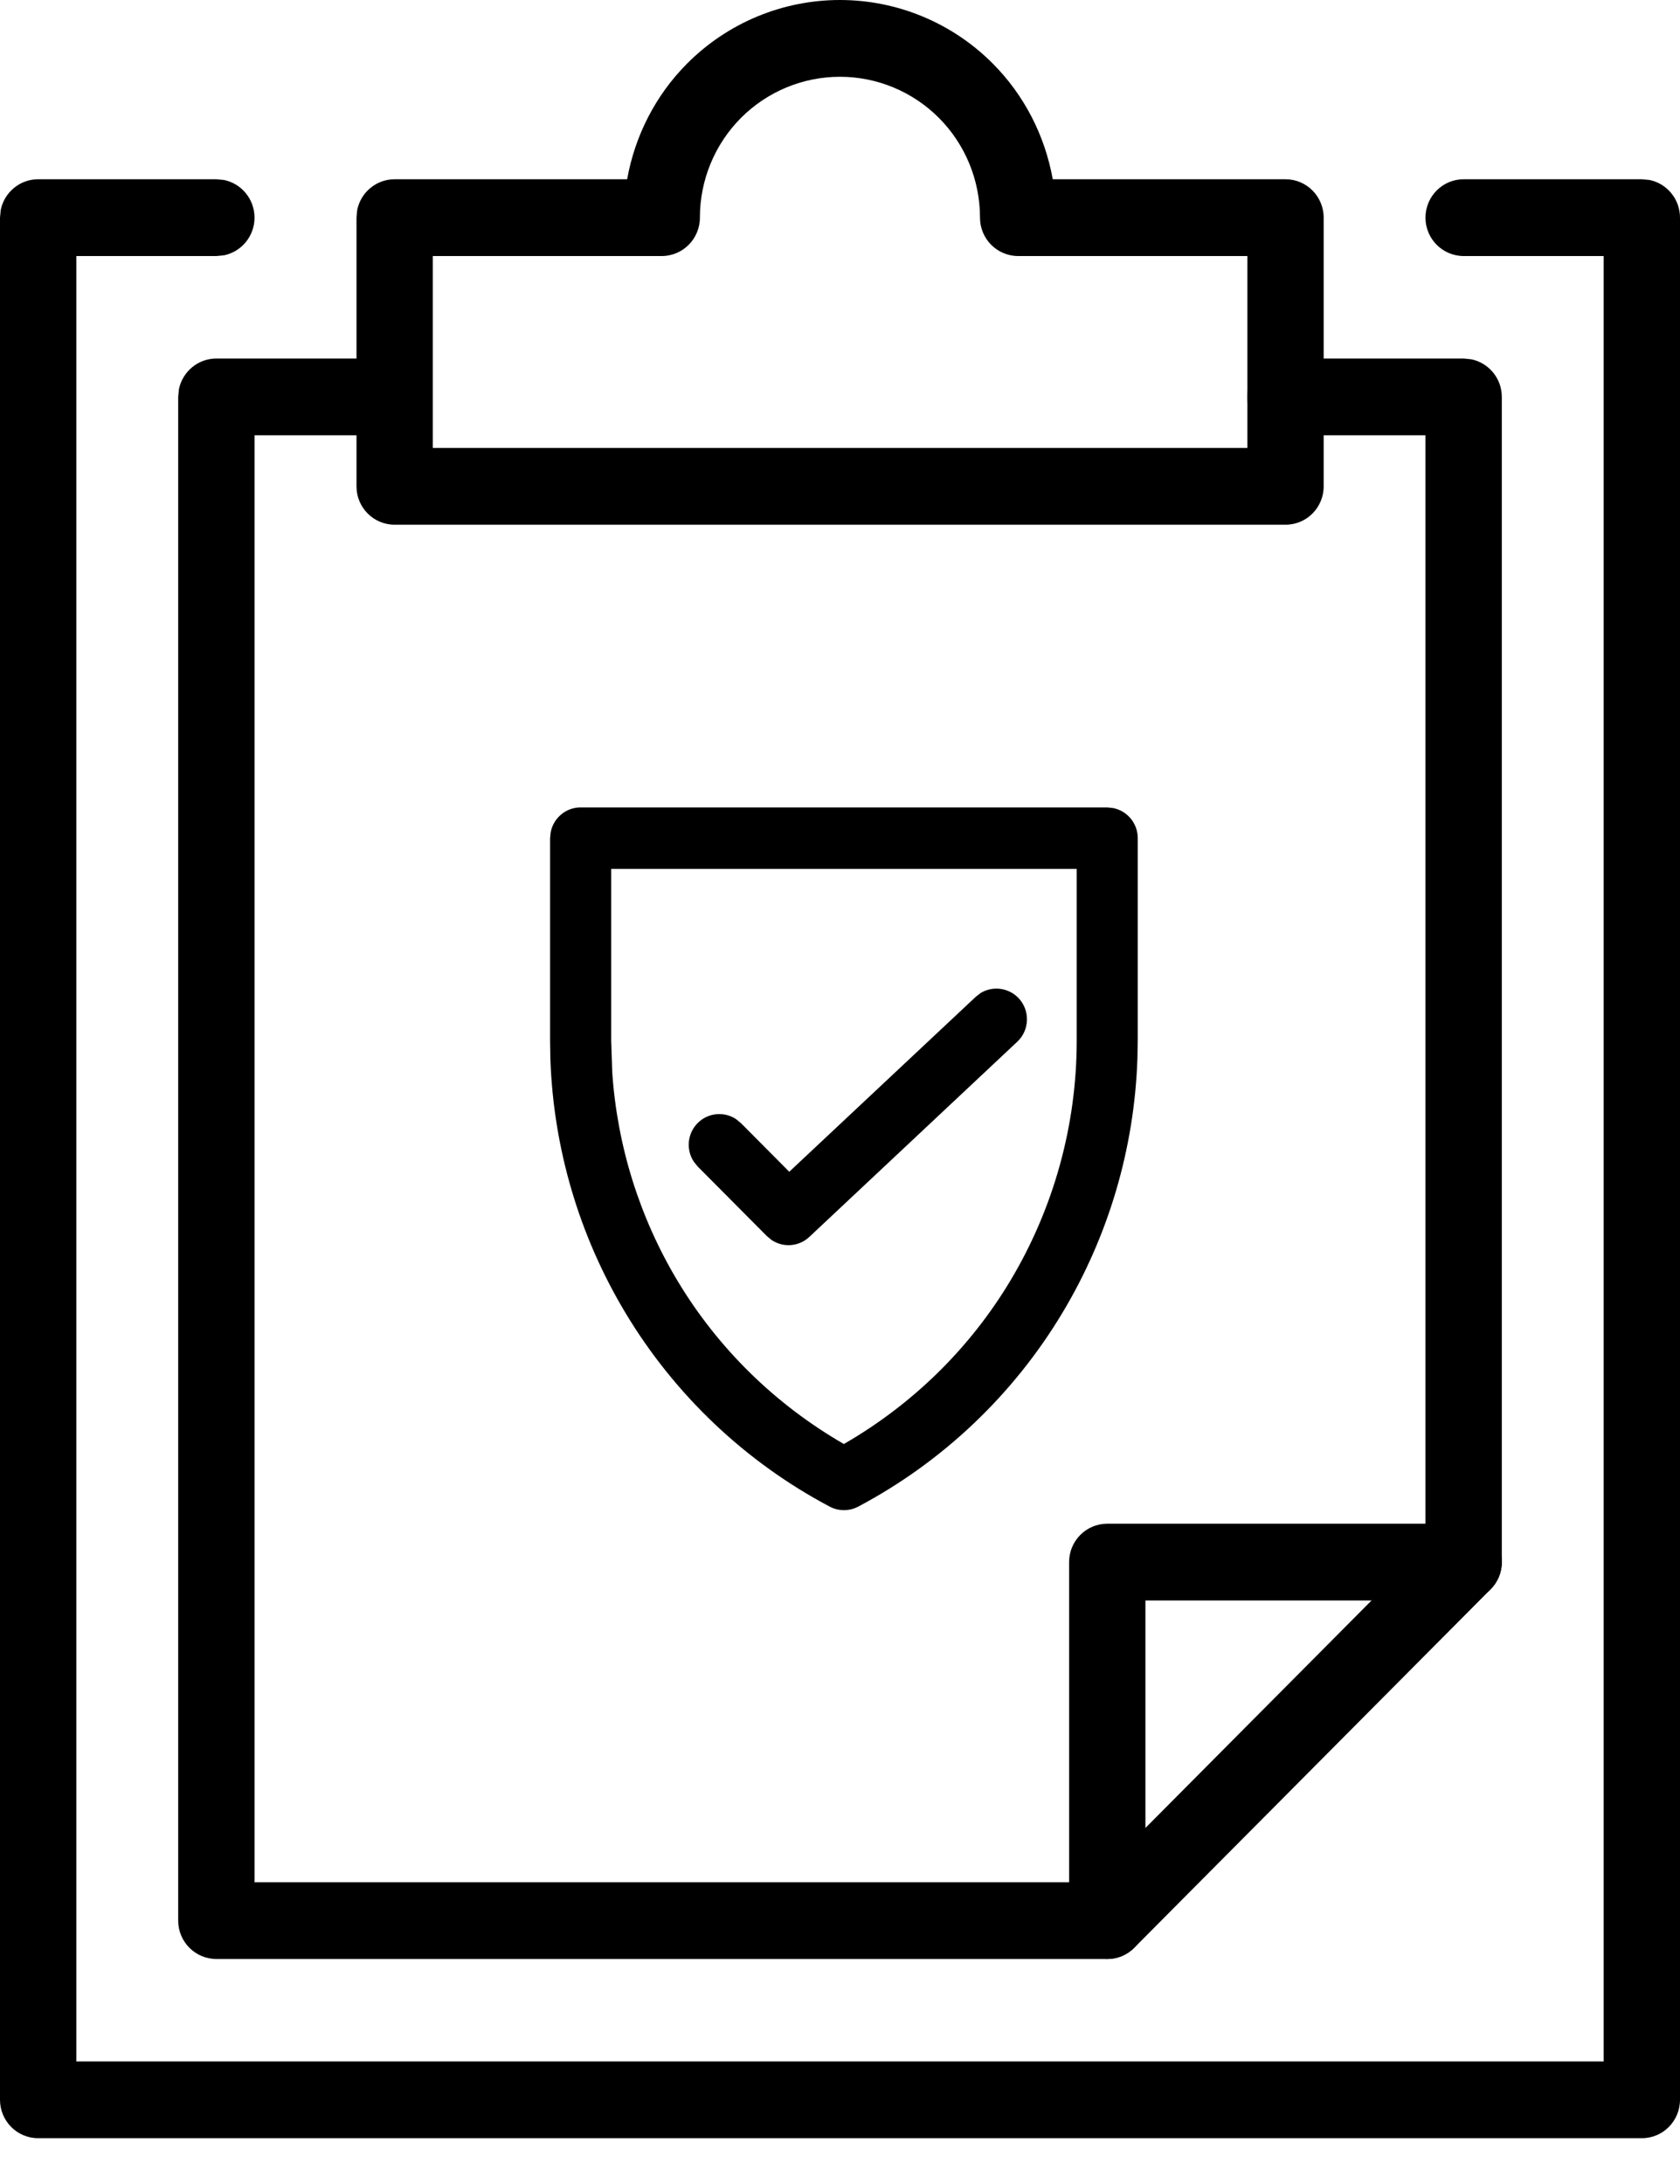<svg width="30" height="39" viewBox="0 0 30 39" fill="none" xmlns="http://www.w3.org/2000/svg">
<path d="M3.863 3.201L4.001 3.214C4.311 3.278 4.545 3.555 4.545 3.887C4.545 4.218 4.311 4.495 4.001 4.559L3.863 4.572H1.363V36.811H28.637V4.572H26.137C25.76 4.572 25.455 4.265 25.455 3.887C25.455 3.508 25.76 3.201 26.137 3.201H29.319L29.457 3.214C29.767 3.279 30 3.555 30 3.887V37.496C30 37.875 29.695 38.182 29.319 38.182H0.681C0.305 38.182 0 37.875 0 37.496V3.887L0.013 3.749C0.077 3.436 0.352 3.201 0.681 3.201H3.863Z" fill="black"/>
<path d="M7.046 6.402L7.183 6.416C7.493 6.48 7.727 6.757 7.727 7.088C7.727 7.419 7.493 7.696 7.183 7.76L7.046 7.773H4.545V33.611H19.091V27.895C19.091 27.516 19.396 27.209 19.773 27.209H25.455V7.773H22.955C22.578 7.773 22.273 7.466 22.273 7.088C22.273 6.709 22.578 6.403 22.955 6.402H26.137L26.274 6.416C26.584 6.48 26.818 6.756 26.818 7.088V27.895C26.818 28.273 26.513 28.58 26.137 28.58H20.454V34.297C20.454 34.675 20.149 34.982 19.773 34.982H3.864C3.487 34.982 3.182 34.675 3.182 34.297V7.088L3.195 6.95C3.259 6.638 3.534 6.402 3.864 6.402H7.046Z" fill="black"/>
<path d="M25.655 27.41C25.921 27.142 26.352 27.142 26.619 27.41C26.885 27.678 26.885 28.112 26.619 28.379L20.254 34.782C19.988 35.049 19.557 35.049 19.291 34.782C19.025 34.514 19.025 34.08 19.291 33.812L25.655 27.41Z" fill="black"/>
<path d="M14.999 0C16.024 0 17.007 0.409 17.731 1.138C18.293 1.703 18.66 2.425 18.799 3.201H22.956C23.332 3.201 23.637 3.508 23.637 3.887V8.685C23.637 9.064 23.332 9.37 22.956 9.37H7.047C6.671 9.37 6.366 9.064 6.366 8.685V3.887L6.379 3.749C6.442 3.436 6.718 3.201 7.047 3.201H11.199C11.338 2.425 11.705 1.703 12.267 1.138C12.991 0.409 13.974 1.66198e-05 14.999 0ZM14.999 1.371C14.336 1.371 13.699 1.636 13.23 2.107C12.761 2.579 12.498 3.219 12.498 3.887C12.498 4.265 12.193 4.572 11.817 4.572H7.729V7.999H22.275V4.572H18.181C17.805 4.572 17.5 4.265 17.5 3.887C17.5 3.219 17.237 2.579 16.768 2.107C16.299 1.636 15.662 1.371 14.999 1.371Z" fill="black"/>
<path d="M19.227 15.516H10.914V18.583L10.933 19.149C11.022 20.465 11.421 21.743 12.101 22.876C12.828 24.087 13.852 25.084 15.069 25.786C16.287 25.084 17.311 24.087 18.038 22.876C18.815 21.581 19.227 20.096 19.227 18.583V15.516ZM20.311 18.904C20.257 20.505 19.797 22.068 18.972 23.443C18.093 24.909 16.831 26.106 15.325 26.904C15.166 26.988 14.975 26.988 14.816 26.904C13.309 26.106 12.048 24.909 11.168 23.443C10.343 22.068 9.882 20.505 9.828 18.904L9.823 18.583V14.967L9.835 14.855C9.886 14.606 10.105 14.418 10.368 14.418H19.772L19.881 14.43C20.13 14.481 20.317 14.702 20.317 14.967V18.583L20.311 18.904Z" fill="black"/>
<path d="M17.51 17.733C17.726 17.601 18.013 17.635 18.193 17.828C18.397 18.05 18.385 18.396 18.166 18.602L14.453 22.087C14.265 22.264 13.986 22.282 13.78 22.144L13.696 22.075L12.458 20.83L12.389 20.744C12.249 20.532 12.272 20.242 12.458 20.055C12.644 19.868 12.932 19.844 13.143 19.984L13.23 20.055L14.094 20.924L17.422 17.802L17.51 17.733Z" fill="black"/>
</svg>
